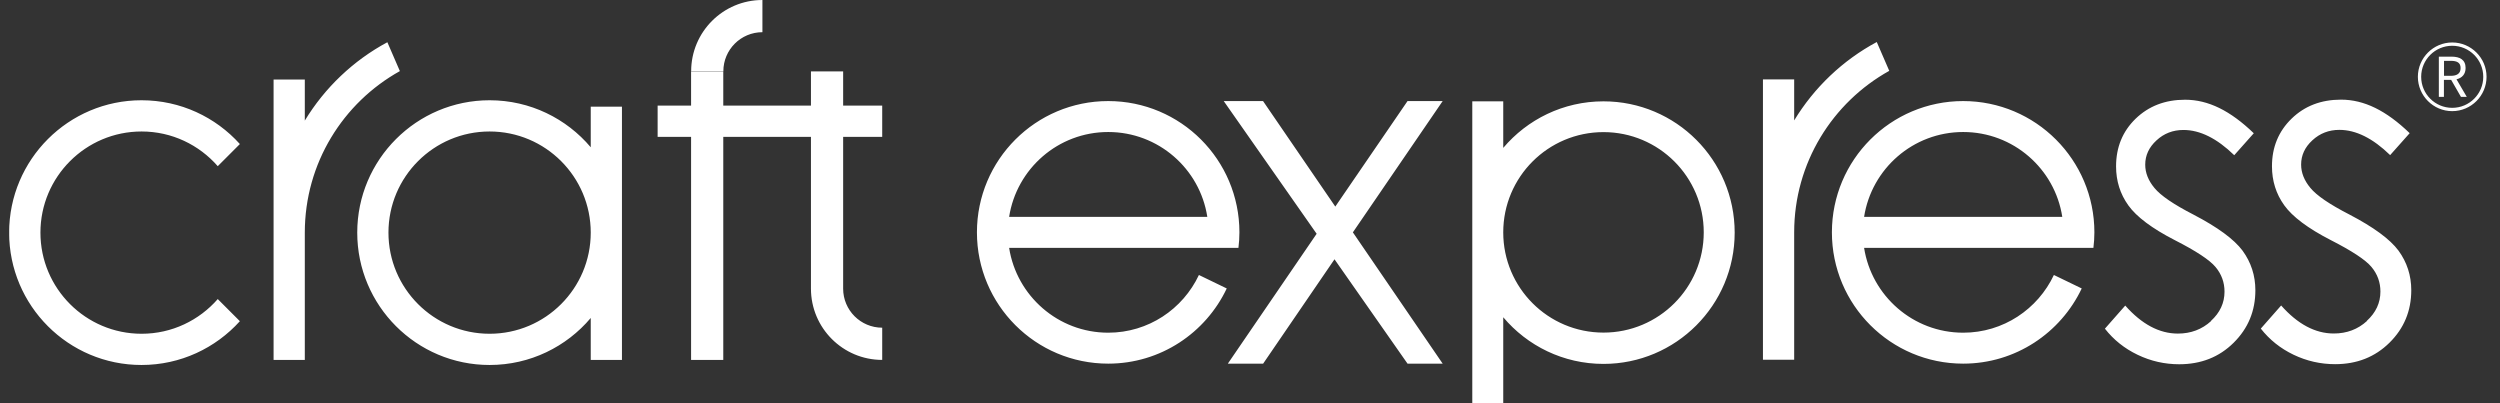<svg xmlns="http://www.w3.org/2000/svg" width="155" height="25" viewBox="0 0 155 25" fill="none"><rect x="0" y="0" width="155" height="25" fill="#333333" stroke="none"/><g clip-path="url(#clip0_114_3706)"><path d="M47.27 1.996C45.932 1.996 44.848 3.08 44.848 4.418H42.852C42.852 1.98 44.831 0 47.27 0V1.996Z" fill="white"></path><path d="M2.507 14.422C2.507 17.884 5.316 20.693 8.778 20.693C10.664 20.693 12.35 19.858 13.501 18.542L14.872 19.914C13.368 21.578 11.195 22.629 8.773 22.629C4.238 22.629 0.566 18.951 0.566 14.422C0.566 9.894 4.244 6.216 8.773 6.216C11.195 6.216 13.368 7.262 14.872 8.931L13.501 10.303C12.35 8.987 10.664 8.152 8.778 8.152C5.316 8.152 2.507 10.961 2.507 14.422ZM36.626 6.615H38.561V22.314H36.626V19.715C35.122 21.495 32.871 22.629 30.355 22.629C25.821 22.629 22.149 18.951 22.149 14.422C22.149 9.894 25.826 6.216 30.355 6.216C32.871 6.216 35.122 7.35 36.626 9.131V6.62V6.615ZM36.626 14.422C36.626 10.961 33.817 8.152 30.355 8.152C26.893 8.152 24.084 10.961 24.084 14.422C24.084 17.884 26.893 20.693 30.355 20.693C33.817 20.693 36.626 17.884 36.626 14.422ZM52.275 17.895V8.484H54.697V6.548H52.275V4.425H50.279V6.548H44.843V4.425H42.847V6.548H40.773V8.484H42.847V22.314H44.843V8.484H50.279V17.895C50.279 20.334 52.258 22.314 54.697 22.314V20.317C53.359 20.317 52.275 19.233 52.275 17.895ZM24.018 2.617C21.906 3.75 20.136 5.437 18.898 7.477V4.933H16.962V22.314H18.898V14.422C18.898 10.115 21.275 6.366 24.792 4.408L24.018 2.622V2.617ZM137.085 19.908C136.521 20.422 135.835 20.682 135.028 20.682C133.878 20.682 132.788 20.102 131.765 18.946L130.504 20.378C131.041 21.064 131.715 21.606 132.534 21.998C133.352 22.391 134.215 22.584 135.111 22.584C136.46 22.584 137.588 22.142 138.484 21.252C139.385 20.361 139.833 19.278 139.833 17.995C139.833 17.088 139.568 16.27 139.042 15.545C138.506 14.826 137.489 14.085 135.996 13.306C134.768 12.675 133.966 12.128 133.579 11.658C133.197 11.199 133.004 10.718 133.004 10.209C133.004 9.634 133.236 9.131 133.701 8.705C134.165 8.273 134.724 8.058 135.376 8.058C136.399 8.058 137.45 8.578 138.523 9.623L139.734 8.262C138.279 6.858 136.908 6.183 135.476 6.183C134.237 6.183 133.22 6.576 132.407 7.361C131.599 8.146 131.196 9.131 131.196 10.314C131.196 11.221 131.45 12.028 131.959 12.736C132.468 13.444 133.424 14.163 134.834 14.887C136.145 15.556 136.991 16.109 137.361 16.552C137.737 16.999 137.92 17.514 137.92 18.083C137.92 18.78 137.638 19.388 137.074 19.902M146.751 19.902C146.187 20.417 145.501 20.677 144.694 20.677C143.544 20.677 142.454 20.096 141.431 18.94L140.17 20.373C140.707 21.058 141.381 21.6 142.2 21.993C143.018 22.385 143.881 22.579 144.777 22.579C146.126 22.579 147.249 22.137 148.15 21.246C149.051 20.356 149.499 19.272 149.499 17.989C149.499 17.082 149.234 16.264 148.708 15.54C148.172 14.821 147.155 14.08 145.662 13.3C144.434 12.67 143.632 12.122 143.245 11.652C142.863 11.193 142.67 10.712 142.67 10.203C142.67 9.628 142.902 9.125 143.367 8.699C143.831 8.268 144.39 8.052 145.042 8.052C146.065 8.052 147.116 8.572 148.189 9.617L149.4 8.257C147.945 6.852 146.574 6.178 145.142 6.178C143.909 6.178 142.886 6.57 142.078 7.356C141.271 8.141 140.862 9.125 140.862 10.308C140.862 11.215 141.116 12.023 141.625 12.73C142.134 13.438 143.09 14.157 144.5 14.882C145.811 15.551 146.657 16.104 147.027 16.546C147.403 16.994 147.586 17.508 147.586 18.078C147.586 18.774 147.304 19.383 146.74 19.897M93.201 24.99H91.282V6.283H93.201V9.169C94.694 7.405 96.922 6.283 99.416 6.283C103.912 6.283 107.55 9.927 107.55 14.422C107.55 18.918 103.906 22.562 99.416 22.562C96.922 22.562 94.694 21.44 93.201 19.67V25.006V24.99ZM93.201 14.406C93.201 17.84 95.982 20.621 99.416 20.621C102.85 20.621 105.632 17.84 105.632 14.406C105.632 10.972 102.85 8.191 99.416 8.191C95.982 8.191 93.201 10.972 93.201 14.406ZM76.136 22.546H78.315L82.739 16.076L87.267 22.546H89.446L83.878 14.406L89.446 6.266H87.267L82.788 12.808L78.309 6.266H75.871L81.632 14.494L76.13 22.54L76.136 22.546ZM60.57 14.406C60.57 9.91 64.214 6.266 68.71 6.266C73.205 6.266 76.844 9.91 76.844 14.406C76.844 14.732 76.822 15.053 76.783 15.368H62.566C63.031 18.343 65.602 20.627 68.71 20.627C71.198 20.627 73.338 19.162 74.333 17.049L76.058 17.884C74.754 20.638 71.956 22.546 68.71 22.546C64.214 22.546 60.57 18.902 60.57 14.406ZM62.566 13.444H74.853C74.394 10.463 71.817 8.185 68.71 8.185C65.602 8.185 63.031 10.463 62.566 13.444ZM121.712 6.266C126.208 6.266 129.852 9.91 129.852 14.406C129.852 14.732 129.83 15.053 129.791 15.368H115.574C116.039 18.343 118.61 20.627 121.718 20.627C124.206 20.627 126.346 19.162 127.341 17.049L129.067 17.884C127.762 20.638 124.964 22.546 121.718 22.546C117.222 22.546 113.578 18.902 113.578 14.406C113.578 9.91 117.222 6.266 121.718 6.266M115.574 13.444H127.861C127.402 10.463 124.825 8.185 121.718 8.185C118.61 8.185 116.039 10.463 115.574 13.444ZM111.239 14.406C111.239 10.098 113.617 6.349 117.134 4.392L116.359 2.605C114.247 3.739 112.477 5.426 111.239 7.466V4.922H109.303V22.302H111.239V14.412V14.406ZM154.166 4.762C154.166 3.59 153.21 2.633 152.037 2.633C150.865 2.633 149.908 3.59 149.908 4.762C149.908 5.934 150.865 6.891 152.037 6.891C153.21 6.891 154.166 5.934 154.166 4.762ZM153.962 4.762C153.962 5.824 153.099 6.686 152.037 6.686C150.976 6.686 150.113 5.824 150.113 4.762C150.113 3.7 150.976 2.838 152.037 2.838C153.099 2.838 153.962 3.7 153.962 4.762ZM152.944 6.012L152.303 4.917C152.646 4.834 152.867 4.602 152.867 4.215C152.867 3.695 152.502 3.512 151.993 3.512H151.208V6.006H151.523V4.95H151.971L152.579 6.006H152.939L152.944 6.012ZM151.529 3.772H151.949C152.341 3.772 152.557 3.888 152.557 4.22C152.557 4.552 152.341 4.701 151.949 4.701H151.529V3.772Z" fill="white"></path></g><defs><clipPath id="clip0_114_3706"><rect width="153.605" height="25" fill="white" transform="translate(0.57)"></rect></clipPath></defs></svg>